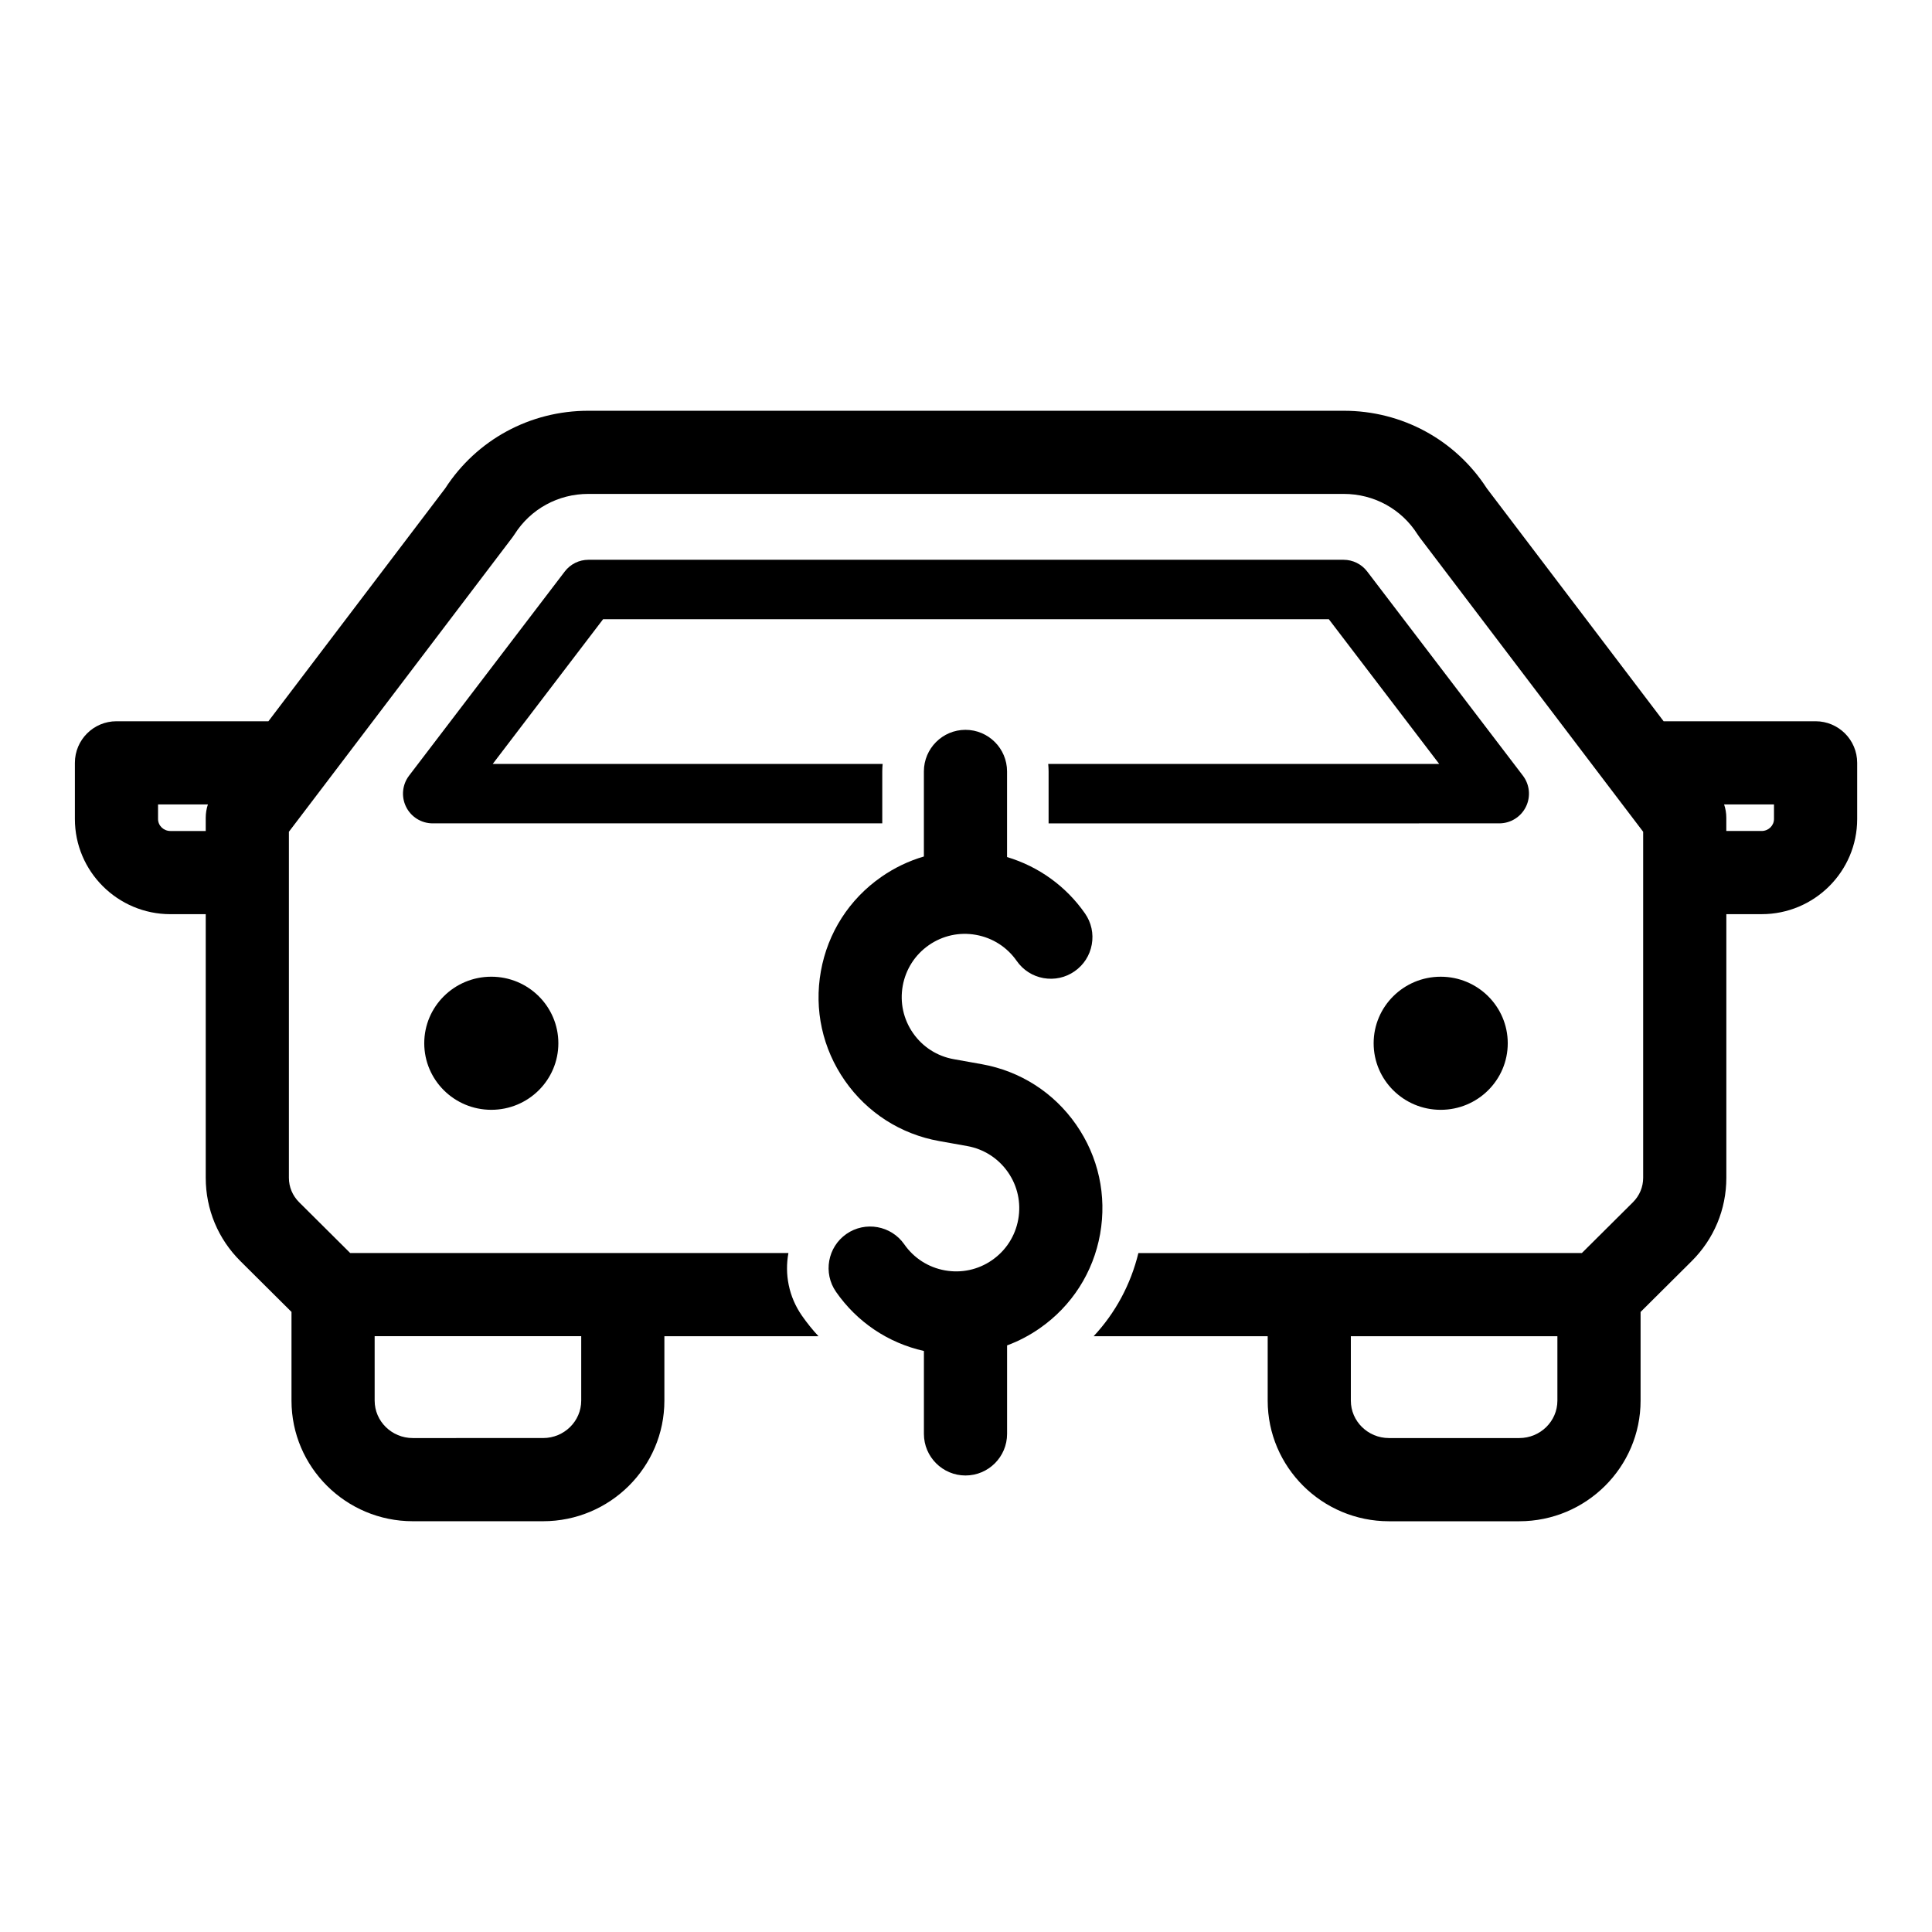 <?xml version="1.0" encoding="UTF-8"?>
<!-- Uploaded to: ICON Repo, www.svgrepo.com, Generator: ICON Repo Mixer Tools -->
<svg fill="#000000" width="800px" height="800px" version="1.1" viewBox="144 144 512 512" xmlns="http://www.w3.org/2000/svg">
 <g>
  <path d="m274.2 438.11c9.812 0 17.77-7.898 17.77-17.637 0-9.738-7.953-17.637-17.77-17.637-9.816 0-17.77 7.898-17.77 17.637 0.004 9.738 7.957 17.637 17.77 17.637z"/>
  <path d="m525.8 402.84c-9.812 0-17.77 7.898-17.77 17.637 0 9.738 7.953 17.637 17.77 17.637s17.77-7.898 17.77-17.637c0-9.742-7.957-17.637-17.77-17.637z"/>
  <path d="m625.14 335.14h-40.266l-46.848-61.715c-8.34-12.891-22.477-20.57-37.918-20.57h-200.21c-15.441 0-29.578 7.68-37.918 20.57l-46.848 61.715h-40.266c-6.086 0-11.02 4.934-11.02 11.02v14.895c0 13.898 11.355 25.211 25.312 25.211h9.363v69.867c0 8.355 3.277 16.215 9.227 22.113l13.5 13.426v23.508c0 17.625 14.422 31.961 32.145 31.961h34.531c17.727 0 32.145-14.34 32.145-31.961v-17.07h40.832c-1.582-1.703-3.051-3.527-4.394-5.457-3.492-5.019-4.602-10.996-3.57-16.586h-43.891-0.016v-0.008l-72.227 0.004-13.523-13.449c-1.754-1.742-2.719-4.043-2.719-6.484v-91.703l8.812-11.598c0.004-0.004 0.008-0.008 0.008-0.008l50.426-66.426c0.191-0.25 0.371-0.512 0.543-0.781 4.238-6.715 11.547-10.723 19.551-10.723h200.21c8.004 0 15.312 4.008 19.551 10.723 0.172 0.27 0.348 0.527 0.543 0.781l50.426 66.426c0.004 0.004 0.004 0.004 0.008 0.008l8.816 11.598v91.707c0 2.438-0.965 4.742-2.723 6.488l-13.523 13.445h-72.227v0.008h-0.012-45.285c-2.035 8.328-6.094 15.867-11.863 22.043h46.129v17.07c0 17.625 14.422 31.961 32.145 31.961h34.531c17.727 0 32.145-14.34 32.145-31.961v-23.508l13.496-13.422c5.953-5.906 9.23-13.762 9.23-22.121v-69.875h9.363c13.957 0 25.312-11.309 25.312-25.211v-14.895c-0.008-6.082-4.941-11.016-11.031-11.016zm-426.62 25.574v3.508h-9.363c-1.805 0-3.273-1.422-3.273-3.168v-3.871h13.211c-0.375 1.129-0.574 2.32-0.574 3.531zm44.766 137.39h54.742v17.074c0 5.469-4.531 9.918-10.105 9.918l-34.531 0.004c-5.574 0-10.105-4.449-10.105-9.918zm313.44 17.078c0 5.469-4.531 9.918-10.102 9.918h-34.531c-5.574 0-10.105-4.449-10.105-9.918v-17.074h54.738zm57.398-154.13c0 1.746-1.469 3.168-3.273 3.168h-9.363v-3.508c0-1.211-0.199-2.402-0.582-3.531l13.219-0.004z"/>
  <path d="m541.32 362.2c2.992 0 5.727-1.695 7.055-4.379 1.328-2.688 1.02-5.887-0.793-8.266l-41.266-54.109c-1.492-1.953-3.805-3.098-6.262-3.098h-200.12c-2.457 0-4.769 1.145-6.262 3.098l-41.266 54.109c-1.812 2.379-2.121 5.578-0.793 8.266 1.324 2.684 4.062 4.379 7.055 4.379h119.14v-13.758c0-0.672 0.039-1.332 0.102-1.988l-103.34 0.004 29.258-38.363h192.32l29.258 38.363h-103.62c0.059 0.656 0.102 1.316 0.102 1.988v13.758h5.316z"/>
  <path d="m429.18 442.03c-5.918-8.5-14.797-14.184-24.992-16.008l-7.43-1.328c-4.398-0.785-8.227-3.234-10.785-6.902-2.559-3.672-3.531-8.113-2.742-12.516 0.789-4.394 3.238-8.227 6.906-10.789 3.672-2.555 8.117-3.531 12.512-2.738 4.398 0.789 8.23 3.238 10.789 6.902 1.68 2.418 4.199 4.035 7.102 4.555 2.902 0.512 5.828-0.121 8.242-1.809 2.418-1.68 4.035-4.203 4.551-7.102 0.52-2.898-0.121-5.824-1.809-8.238-5.008-7.188-12.27-12.422-20.645-14.93v-22.695c0-6.078-4.945-11.02-11.02-11.02-6.078 0-11.02 4.945-11.02 11.02v22.547c-4.023 1.176-7.812 2.992-11.293 5.418-8.5 5.918-14.184 14.797-16.008 24.992-1.824 10.195 0.434 20.488 6.359 28.996 5.922 8.5 14.801 14.184 24.992 16.004l7.43 1.328c4.394 0.789 8.227 3.238 10.789 6.906 2.555 3.668 3.527 8.113 2.738 12.52-0.789 4.394-3.238 8.227-6.91 10.785-3.668 2.559-8.102 3.523-12.508 2.738-4.398-0.789-8.23-3.238-10.785-6.906-3.477-4.988-10.359-6.215-15.34-2.746-4.984 3.473-6.219 10.352-2.746 15.34 5.582 8.023 13.805 13.535 23.289 15.668v21.977c0 6.078 4.945 11.02 11.02 11.02 6.078 0 11.02-4.945 11.02-11.02v-23.453c3.062-1.137 5.961-2.656 8.648-4.531 8.5-5.918 14.188-14.797 16.008-24.992 1.812-10.195-0.441-20.496-6.363-28.992z"/>
 </g>
</svg>